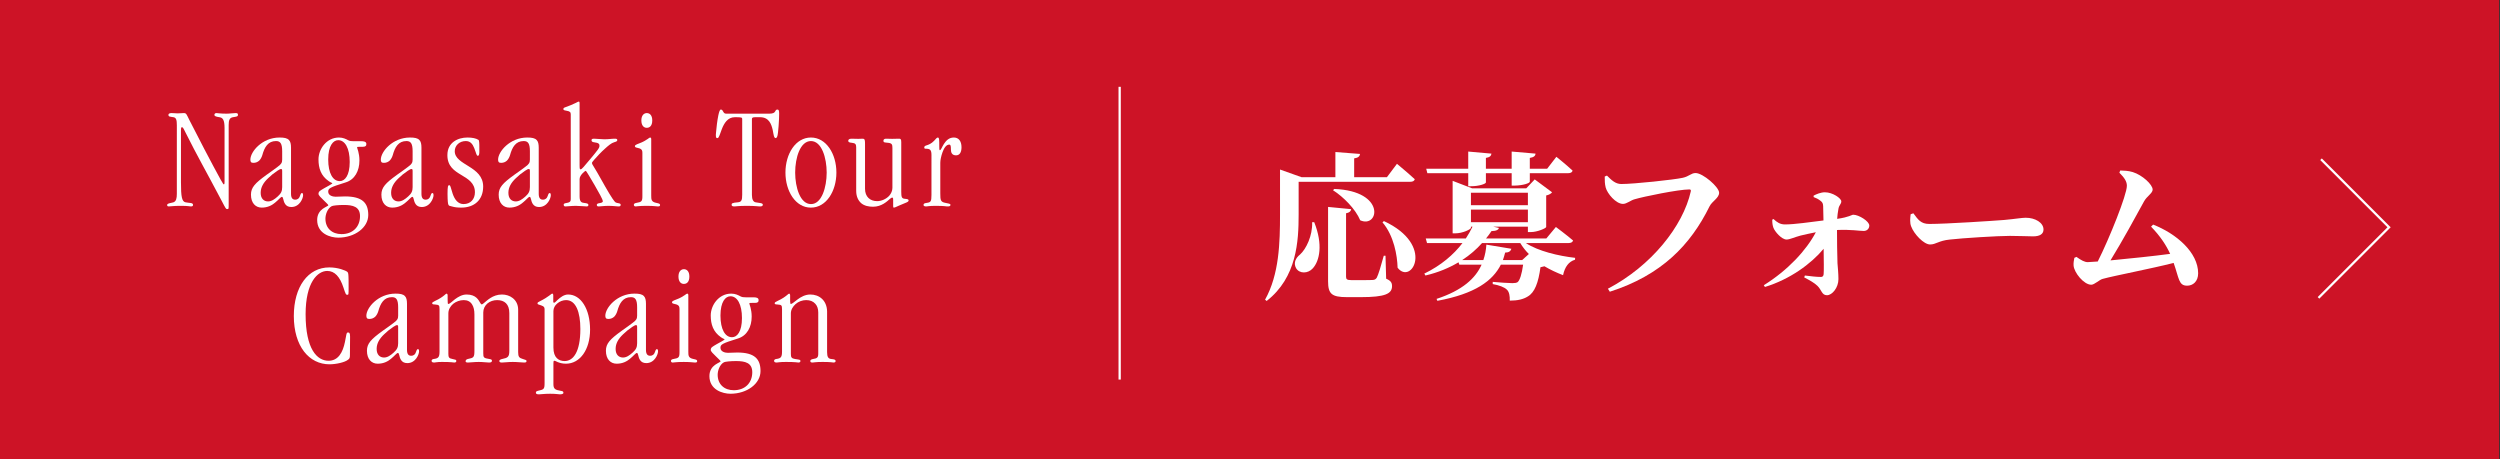 <?xml version="1.0" encoding="utf-8"?>
<!-- Generator: Adobe Illustrator 15.1.0, SVG Export Plug-In  -->
<!DOCTYPE svg PUBLIC "-//W3C//DTD SVG 1.1//EN" "http://www.w3.org/Graphics/SVG/1.1/DTD/svg11.dtd">
<svg version="1.1"
	 xmlns="http://www.w3.org/2000/svg" xmlns:xlink="http://www.w3.org/1999/xlink" xmlns:a="http://ns.adobe.com/AdobeSVGViewerExtensions/3.0/"
	 x="0px" y="0px" width="1100px" height="202px" viewBox="0 0 1100 202" enable-background="new 0 0 1100 202" xml:space="preserve"
	>
<rect x="0" y="0" width="1100" height="202" fill="#333333" stroke="none"/>
<defs>
</defs>
<rect fill="#CD1326" width="1099.612" height="202.375"/>
<path fill="#FFFFFF" d="M571.4,94.408c0,11.69-0.771,27.652-14.071,38.014l-0.7-0.562c6.23-11.131,6.58-25.132,6.58-37.453V74.595
	l9.451,3.361h14.911V66.894l10.852,0.841c-0.14,0.98-0.7,1.68-2.59,1.96v8.261h14.421l4.411-5.881c0,0,4.9,4.06,7.841,6.791
	c-0.21,0.77-0.91,1.12-1.96,1.12H571.4V94.408z M578.26,97.768c3.921,9.801,2.381,17.012-0.63,20.303
	c-2.101,2.379-5.881,2.449-7.351-0.07c-1.26-2.241-0.211-4.481,1.75-6.021c2.66-2.38,5.53-8.261,5.32-14.211H578.26z
	 M609.903,122.621c2.102,0.91,2.591,1.819,2.591,3.289c0,3.36-3.08,4.83-13.651,4.83h-6.23c-6.721,0-8.261-1.47-8.261-7V91.047
	l10.151,0.979c-0.07,0.84-0.7,1.54-2.24,1.82v27.864c0,1.119,0.35,1.539,2.309,1.539h5.112c1.96,0,3.57,0,4.41-0.07
	c0.771-0.07,1.19-0.28,1.68-0.979c0.7-1.332,1.891-5.252,3.081-9.662h0.77L609.903,122.621z M587.082,83.136
	c23.032,0.911,19.602,17.502,11.411,13.791c-2.03-4.9-7.351-10.291-11.972-13.231L587.082,83.136z M608.923,97.277
	c22.753,10.571,12.042,28.424,6.021,20.512c-0.14-5.32-1.609-14.071-6.65-19.952L608.923,97.277z"/>
<path fill="#FFFFFF" d="M671.363,106.939c5.461,3.569,14.351,5.67,21.702,6.51l-0.069,0.84c-2.73,0.77-4.48,3.15-5.251,6.79
	c-2.87-1.119-5.601-2.38-8.19-3.921c-0.421,0.141-0.98,0.281-1.751,0.421c-0.91,6.79-2.52,11.131-5.601,12.882
	c-1.89,1.189-4.409,1.818-7.909,1.818c0.068-2.028-0.211-3.849-1.262-4.83c-1.12-1.119-3.43-1.959-6.23-2.449v-0.98
	c2.73,0.28,7.351,0.561,8.681,0.561c1.12,0,1.751-0.139,2.24-0.42c0.98-0.771,1.891-3.57,2.45-7.701h-9.801
	c-3.57,7.07-11.271,12.813-27.933,15.893l-0.351-0.841c11.481-3.78,17.152-9.101,19.813-15.052H642.1l-0.351-1.051
	c-4.13,2.451-8.891,4.481-14.562,5.812l-0.489-0.84c7.351-3.569,12.881-8.331,16.802-13.44h-15.612l-0.56-2.031h17.642
	c1.12-1.68,2.101-3.43,2.94-5.18h-0.699v0.49c0,0.699-3.642,2.45-6.932,2.45h-1.12V79.566l8.541,3.29h23.872l3.711-3.92l7.631,5.67
	c-0.421,0.56-1.261,1.12-2.591,1.4v13.861c0,0.561-3.92,2.241-6.721,2.241h-1.33v-2.379h-15.262l2.521,0.559
	c-0.279,0.841-1.05,1.33-3.29,1.401c-0.7,1.12-1.54,2.17-2.381,3.221h26.533l4.2-5.042c0,0,4.619,3.431,7.561,5.952
	c-0.21,0.77-0.979,1.121-1.96,1.121H671.363z M628.029,76.205l-0.49-1.96h18.481v-7.561l10.222,0.91
	c-0.141,0.98-0.7,1.61-2.45,1.891v4.76h11.341v-7.561l10.501,0.91c-0.07,0.98-0.7,1.61-2.521,1.891v4.76h7.631l4.061-5.251
	c0,0,4.48,3.571,7.141,6.091c-0.21,0.77-0.91,1.12-1.96,1.12h-16.872v3.71c0,0.7-2.94,1.681-6.651,1.75h-1.329v-5.46h-11.341v4.061
	c0,0.63-3.011,1.679-6.58,1.679h-1.191v-5.74H628.029z M669.752,114.429l2.94-2.659c-1.47-1.471-2.731-3.08-3.78-4.83h-16.802
	c-2.45,2.729-5.32,5.25-8.751,7.489h9.311c0.771-2.239,1.19-4.481,1.332-6.791l10.99,1.82c-0.281,1.051-1.12,1.681-2.73,1.681
	c-0.28,1.12-0.63,2.24-0.98,3.29H669.752z M647.211,90.277h25.062v-5.461h-25.062V90.277z M647.211,97.768h25.062v-5.531h-25.062
	V97.768z"/>
<path fill="#FFFFFF" d="M713.36,80.966c5.601,0,23.242-1.891,27.023-2.73c2.87-0.63,3.709-2.101,5.67-2.101
	c3.221,0,10.361,6.161,10.361,8.681c0,2.31-3.08,3.711-4.201,5.951c-8.4,17.083-21.212,30.312-43.894,37.594l-0.841-1.331
	c19.111-10.011,33.044-27.512,36.475-42.844c0.139-0.63-0.141-0.84-0.631-0.84c-4.76,0-20.162,3.15-24.152,4.341
	c-1.61,0.42-3.43,2.029-5.039,2.029c-3.151,0-6.932-4.55-7.632-7.21c-0.42-1.681-0.42-3.011-0.42-4.831l0.979-0.42
	C709.02,79.215,710.77,80.966,713.36,80.966"/>
<path fill="#FFFFFF" d="M797.992,86.076c1.188-0.63,3.149-1.471,4.97-1.471c3.43,0,7.211,2.66,7.211,3.992
	c0,1.189-0.979,1.609-1.26,3.29c-0.28,1.54-0.49,3.08-0.561,4.41c5.391-0.77,6.371-1.821,7.071-1.821c2.45,0,7.07,2.871,7.07,4.761
	c0,1.33-0.979,2.38-2.45,2.38c-2.031,0-5.531-0.7-11.761-0.42c0,4.2,0.069,10.781,0.21,14.633c0.14,1.891,0.42,4.409,0.42,7
	c0,3.711-2.73,7.07-5.041,7.07c-2.31,0-2.31-2.311-4.2-4.13c-1.47-1.399-3.29-2.381-5.811-3.711l0.28-0.839
	c2.66,0.349,5.181,0.629,7,0.629c0.771,0.07,1.19-0.42,1.261-1.19c0.14-1.54,0.069-5.95,0-11.2
	c-5.53,6.65-14.842,13.44-25.833,16.801l-0.49-0.77c10.571-6.581,18.692-15.332,22.892-23.313c-2.589,0.49-4.829,1.05-6.72,1.47
	c-2.66,0.7-4.761,1.75-6.16,1.75c-2.171,0-5.181-3.5-5.811-5.25c-0.35-1.05-0.49-1.89-0.49-3.5l0.559-0.28
	c1.541,1.47,2.941,2.38,5.041,2.38c4.271,0,11.202-1.05,16.942-1.75c-0.07-1.891-0.07-4.551-0.14-6.301
	c-0.07-1.12-0.28-1.68-1.12-2.31c-1.051-0.84-1.96-1.26-3.08-1.68V86.076z"/>
<path fill="#FFFFFF" d="M841.878,93.847c2.101,2.801,3.29,4.69,7.001,4.69c7.49,0,28.633-1.4,32.903-1.75
	c4.69-0.419,7.841-0.98,9.521-0.98c4.2,0,7.84,2.171,7.84,5.181c0,2.03-1.68,3.01-4.62,3.01c-2.8,0-5.25-0.21-10.151-0.21
	c-5.32,0-21.002,0.979-26.393,1.61c-5.04,0.489-6.091,2.17-8.751,2.17c-2.729,0-7.07-4.551-8.331-7.981
	c-0.63-1.609-0.42-3.639-0.21-5.32L841.878,93.847z"/>
<path fill="#FFFFFF" d="M947.373,98.817c10.221,3.99,19.812,12.251,19.812,21.423c0,3.639-2.31,5.461-4.83,5.461
	c-3.78,0-3.502-3.08-5.951-10.012c-9.871,2.52-26.042,5.602-31.153,7c-1.54,0.352-3.64,2.592-5.11,2.592
	c-3.22,0-7.561-5.32-7.771-8.472c-0.07-1.399,0.14-2.171,0.35-3.36l0.91-0.42c2.171,1.541,3.64,2.31,4.971,2.31
	c0.561,0,2.169-0.14,4.41-0.28c5.111-10.15,12.812-29.333,12.812-33.323c0-1.82-0.979-3.431-3.29-5.74l0.35-0.981
	c1.541,0.071,3.501,0.071,5.531,0.7c4.271,1.331,8.751,5.531,8.751,7.702c0,1.609-2.521,2.87-3.78,5.18
	c-3.431,6.3-9.521,17.433-14.772,25.974c8.262-0.771,19.532-1.962,26.253-2.871c-1.75-3.781-4.2-7.632-8.4-11.972L947.373,98.817z"
	/>
<path fill="#FFFFFF" d="M77.812,55.133c0-2.268-0.259-3.369-1.49-3.563c-1.62-0.259-2.203-0.195-2.203-1.037
	c0-0.712,0.907-0.778,1.425-0.778c0.713,0,1.814,0.13,2.657,0.13c0.842,0,1.879-0.13,2.721-0.13c1.101,0,1.166,0.584,2.397,3.046
	c2.203,4.47,10.625,20.603,13.735,26.174c1.167,2.073,1.296,2.138,1.425,2.138c0.26,0,0.325-0.324,0.325-0.907V56.363
	c0-3.627-0.778-4.599-2.268-4.793c-1.296-0.195-2.203-0.389-2.203-1.037c0-0.454,0.389-0.778,0.842-0.778
	c0.713,0,1.62,0.26,4.536,0.26c1.425,0,2.721-0.26,3.952-0.26c0.842,0,1.036,0.194,1.036,0.778c0,0.778-0.647,0.778-2.202,1.037
	c-1.491,0.258-1.879,1.295-1.879,3.433v35.116c0,1.814,0,1.879-0.713,1.879c-0.453,0-0.583-0.194-2.267-3.434
	c-0.389-0.712-0.778-1.491-1.167-2.202c-4.859-9.266-10.042-18.401-14.707-27.795c-0.777-1.62-1.231-2.592-1.684-2.592
	c-0.324,0-0.454,0.194-0.454,1.426v22.805c0,6.35,0.389,8.488,2.009,8.812c1.814,0.388,3.304,0.064,3.304,1.166
	c0,0.518-0.389,0.647-0.972,0.647c-0.778,0-0.907-0.259-4.535-0.259c-3.24,0-4.147,0.259-5.183,0.259
	c-0.519,0-0.713-0.259-0.713-0.647c0-0.778,2.073-0.907,2.786-1.166c1.231-0.454,1.49-1.815,1.49-3.758V55.133z"/>
<path fill="#FFFFFF" d="M124.158,66.535c0-3.434-0.842-4.47-2.721-4.47c-3.498,0-5.053,2.657-6.025,6.22
	c-0.259,0.842-0.713,1.749-1.361,2.397c-0.648,0.584-1.49,0.972-2.527,0.972c-1.036,0-1.36-0.388-1.36-1.426
	c0-3.498,5.183-9.718,12.828-9.718c2.073,0,3.369,0.259,4.146,1.101c0.648,0.649,0.908,1.75,0.908,3.369v20.28
	c0,1.813,0.648,2.591,1.814,2.591c1.231,0,1.814-0.712,2.073-1.49c0.259-0.713,0.453-1.426,0.907-1.426
	c0.324,0,0.518,0.195,0.518,1.038c0,1.166-1.425,5.118-5.183,5.118c-2.721,0-3.239-2.203-3.563-3.564
	c-0.13-0.518-0.259-0.907-0.583-0.907c-0.518,0-1.426,1.296-2.98,2.526c-1.361,1.167-3.24,2.204-5.896,2.204
	c-2.657,0-4.73-1.944-4.73-5.702c0-3.174,1.814-5.053,6.803-8.681c2.332-1.685,3.887-2.722,4.924-3.564
	c1.619-1.166,2.008-1.814,2.008-3.175V66.535z M114.699,84.871c0,2.526,1.425,3.758,3.24,3.758c1.489,0,2.85-0.907,4.276-2.203
	c1.425-1.296,1.943-2.268,1.943-4.082v-7.126c0-0.649-0.129-0.843-0.453-0.843c-0.324,0-0.648,0.064-1.685,0.777
	c-1.555,1.037-2.915,2.139-4.017,3.24c-2.073,1.944-3.304,4.017-3.304,6.414V84.871z"/>
<path fill="#FFFFFF" d="M140.137,70.099c0-4.47,3.499-9.589,9.006-9.589c1.814,0,3.045,0.649,4.147,1.232
	c0.648,0.324,1.231,0.388,2.202,0.388h3.37c1.295,0,2.332,0.195,2.332,1.232c0,0.777-0.324,1.23-1.62,1.23h-1.36
	c-0.648,0-1.102,0-1.102,0.26c0,0.194,0.259,0.777,0.519,1.749c0.259,1.036,0.518,2.332,0.518,4.017c0,4.535-2.009,8.423-6.09,9.653
	c-7.127,2.203-7.645,2.656-7.645,4.082c0,1.685,2.008,2.203,3.239,2.203c1.425,0,2.656-0.13,4.147-0.13
	c7.645,0,10.236,2.851,10.236,8.163c0,5.573-5.96,9.978-13.217,9.978c-3.369,0-9.265-1.685-9.265-7.775
	c0-2.526,1.231-4.016,2.462-4.923c1.296-0.908,2.462-1.296,2.462-1.555c0-0.26-1.101-1.231-2.137-2.268
	c-1.102-1.037-2.204-2.138-2.204-2.721c0-1.166,0.713-1.425,2.657-2.592c0.778-0.453,3.434-1.814,3.434-2.073
	c0-0.195-0.648-0.259-1.62-0.972c-3.369-2.332-4.471-5.637-4.471-9.523V70.099z M150.309,103.012c2.398,0,4.406-0.777,5.831-2.137
	c1.426-1.362,2.268-3.37,2.268-5.767c0-4.147-3.11-4.924-7.126-4.924c-2.463,0-4.795,0.259-5.313,0.519
	c-1.944,1.036-2.786,3.757-2.786,5.506c0,4.211,2.915,6.803,7.062,6.803H150.309z M149.532,79.688c2.138,0,4.341-2.332,4.341-8.422
	c0-6.091-2.073-9.589-5.054-9.589c-2.203,0-4.405,2.397-4.405,8.488c0,6.089,2.073,9.523,5.053,9.523H149.532z"/>
<path fill="#FFFFFF" d="M181.552,66.535c0-3.434-0.842-4.47-2.721-4.47c-3.498,0-5.053,2.657-6.025,6.22
	c-0.259,0.842-0.713,1.749-1.361,2.397c-0.648,0.584-1.49,0.972-2.526,0.972c-1.037,0-1.361-0.388-1.361-1.426
	c0-3.498,5.183-9.718,12.828-9.718c2.073,0,3.369,0.259,4.146,1.101c0.648,0.649,0.908,1.75,0.908,3.369v20.28
	c0,1.813,0.648,2.591,1.813,2.591c1.231,0,1.814-0.712,2.073-1.49c0.259-0.713,0.453-1.426,0.907-1.426
	c0.324,0,0.518,0.195,0.518,1.038c0,1.166-1.425,5.118-5.183,5.118c-2.721,0-3.239-2.203-3.563-3.564
	c-0.13-0.518-0.259-0.907-0.583-0.907c-0.518,0-1.426,1.296-2.98,2.526c-1.361,1.167-3.24,2.204-5.896,2.204
	c-2.657,0-4.73-1.944-4.73-5.702c0-3.174,1.814-5.053,6.803-8.681c2.332-1.685,3.887-2.722,4.924-3.564
	c1.619-1.166,2.008-1.814,2.008-3.175V66.535z M172.093,84.871c0,2.526,1.425,3.758,3.24,3.758c1.489,0,2.85-0.907,4.276-2.203
	c1.425-1.296,1.943-2.268,1.943-4.082v-7.126c0-0.649-0.129-0.843-0.453-0.843c-0.324,0-0.648,0.064-1.685,0.777
	c-1.555,1.037-2.915,2.139-4.017,3.24c-2.073,1.944-3.304,4.017-3.304,6.414V84.871z"/>
<path fill="#FFFFFF" d="M196.852,68.22c0-5.571,4.665-7.71,8.812-7.71c2.073,0,3.757,0.324,4.858,1.037
	c0.195,0.13,0.26,0.453,0.325,1.102c0.065,0.583,0.065,1.425,0.065,2.526v1.815c-0.065,1.036-0.195,1.554-0.648,1.554
	c-0.648,0-0.648-0.971-1.62-3.433c-0.713-1.749-1.685-3.045-3.693-3.045c-2.786,0-4.859,1.943-4.859,4.469
	c0,3.111,3.11,4.731,6.284,6.739c3.11,1.944,6.22,4.276,6.22,8.811c0,5.831-3.823,9.265-9.654,9.265
	c-1.814,0-2.98-0.194-3.887-0.453c-0.453-0.13-0.842-0.195-1.23-0.324c-0.389-0.13-0.648-0.389-0.778-1.749
	c-0.064-0.778-0.129-1.879-0.129-3.5c0-3.303,0.194-3.822,0.713-3.822c0.647,0,0.518,0.648,1.555,3.758
	c0.907,2.656,2.397,4.535,4.794,4.535c3.045,0,4.989-2.138,4.989-5.183c0-4.147-3.045-5.831-6.026-7.645
	c-3.045-1.814-6.09-3.822-6.09-8.682V68.22z"/>
<path fill="#FFFFFF" d="M233.154,66.535c0-3.434-0.842-4.47-2.721-4.47c-3.498,0-5.053,2.657-6.025,6.22
	c-0.259,0.842-0.713,1.749-1.361,2.397c-0.648,0.584-1.49,0.972-2.526,0.972c-1.037,0-1.361-0.388-1.361-1.426
	c0-3.498,5.183-9.718,12.828-9.718c2.073,0,3.369,0.259,4.146,1.101c0.648,0.649,0.908,1.75,0.908,3.369v20.28
	c0,1.813,0.648,2.591,1.814,2.591c1.231,0,1.814-0.712,2.073-1.49c0.259-0.713,0.453-1.426,0.907-1.426
	c0.324,0,0.518,0.195,0.518,1.038c0,1.166-1.425,5.118-5.183,5.118c-2.721,0-3.239-2.203-3.563-3.564
	c-0.13-0.518-0.259-0.907-0.583-0.907c-0.518,0-1.426,1.296-2.98,2.526c-1.361,1.167-3.24,2.204-5.896,2.204
	c-2.657,0-4.73-1.944-4.73-5.702c0-3.174,1.814-5.053,6.803-8.681c2.332-1.685,3.887-2.722,4.924-3.564
	c1.619-1.166,2.008-1.814,2.008-3.175V66.535z M223.695,84.871c0,2.526,1.425,3.758,3.24,3.758c1.489,0,2.85-0.907,4.276-2.203
	c1.425-1.296,1.943-2.268,1.943-4.082v-7.126c0-0.649-0.129-0.843-0.453-0.843c-0.324,0-0.648,0.064-1.685,0.777
	c-1.555,1.037-2.915,2.139-4.017,3.24c-2.073,1.944-3.304,4.017-3.304,6.414V84.871z"/>
<path fill="#FFFFFF" d="M251.13,50.339c0-0.973-0.324-1.361-1.879-1.62c-1.037-0.194-1.361-0.259-1.361-0.713
	c0-0.453,0.195-0.583,0.907-0.842c1.426-0.518,3.305-1.231,4.536-1.879c0.648-0.324,1.036-0.583,1.36-0.583
	c0.195,0,0.324,0.129,0.324,0.907v27.017c0,1.749,0.13,1.879,0.389,1.879c0.324,0,0.713-0.26,1.361-1.037
	c2.008-2.397,4.146-4.794,6.155-7.45c0.777-1.037,0.842-1.491,0.842-1.879c0-0.713-0.195-1.296-2.462-1.555
	c-0.648-0.065-1.037-0.39-1.037-0.843c0-0.583,0.324-0.713,1.166-0.713c1.166,0,2.916,0.26,4.471,0.26c2.073,0,3.11-0.26,4.6-0.26
	c0.842,0,1.101,0.13,1.101,0.649c0,0.453-0.453,0.647-1.36,0.907c-1.232,0.323-2.657,1.555-4.082,2.851
	c-1.685,1.49-3.239,3.174-4.729,4.858c-0.777,0.907-0.971,1.167-0.971,1.49c0,0.26,0.258,0.713,0.712,1.426
	c2.009,3.175,4.535,8.033,6.933,11.985c2.267,3.694,2.656,3.953,3.369,4.083c1.231,0.258,1.619,0.258,1.619,0.842
	c0,0.583-0.324,0.712-1.036,0.712c-0.583,0-2.268-0.259-4.277-0.259c-1.943,0-3.692,0.259-4.34,0.259
	c-0.583,0-0.843-0.194-0.843-0.647c0-0.649,0.648-0.713,1.361-0.843c0.648-0.129,1.296-0.259,1.296-0.842
	c0-0.259-0.389-1.231-1.102-2.526c-1.36-2.528-3.563-6.35-4.988-8.682c-0.778-1.296-1.296-2.139-1.491-2.139
	c-0.194,0-2.656,1.879-2.656,3.628v7.646c0,2.526,0.972,2.721,1.944,2.851c0.972,0.129,1.943,0.194,1.943,0.971
	c0,0.324-0.388,0.583-0.648,0.583c-0.777,0-3.304-0.259-4.858-0.259c-1.944,0-3.953,0.259-4.601,0.259
	c-0.518,0-0.777-0.259-0.777-0.777c0-0.389,0.194-0.583,1.36-0.777c1.685-0.259,1.75-0.908,1.75-1.879V50.339z"/>
<path fill="#FFFFFF" d="M282.652,67.313c0-1.49-0.454-1.944-2.721-2.397c-0.324-0.065-0.583-0.325-0.583-0.649
	c0-0.323,0.453-0.647,1.879-1.166c1.814-0.647,2.98-1.425,3.757-1.943c0.519-0.389,0.842-0.649,1.037-0.649
	c0.324,0,0.518,0.196,0.518,0.713v2.916v21.834c0,1.814,0,2.851,2.268,3.304c1.231,0.259,1.62,0.389,1.62,0.907
	c0,0.453-0.195,0.648-0.972,0.648c-0.842,0-1.555-0.259-4.924-0.259c-3.499,0-4.276,0.259-4.859,0.259
	c-0.454,0-0.778-0.259-0.778-0.712c0-0.389,0.26-0.713,1.102-0.843c2.332-0.389,2.656-0.713,2.656-2.98V67.313z M284.531,56.234
	c-1.167,0-2.333-0.907-2.333-3.239c0-2.268,1.166-3.24,2.397-3.24c1.296,0,2.398,0.972,2.398,3.24c0,2.332-1.102,3.239-2.398,3.239
	H284.531z"/>
<path fill="#FFFFFF" d="M326.567,52.477c0-0.843-0.194-0.907-3.239-0.907c-3.175,0-4.73,2.721-5.702,5.183
	c-0.842,2.074-1.231,4.017-1.944,4.017c-0.518,0-0.712-0.13-0.712-1.49c0-0.195,0.065-0.713,0.129-1.426
	c0.13-1.814,0.519-4.924,0.972-7.126c0.324-1.49,0.648-2.527,1.101-2.527c0.583,0,0.778,0.454,1.037,0.907
	c0.259,0.453,0.519,0.907,1.296,0.907h18.983c1.684,0,2.267-0.454,2.527-0.907c0.259-0.453,0.388-0.907,1.036-0.907
	c0.583,0,0.778,0.388,0.778,1.814c0,0.907-0.065,1.685-0.065,2.462c-0.065,1.619-0.259,4.276-0.453,5.896
	c-0.195,1.878-0.583,2.397-1.037,2.397c-0.777,0-0.907-1.685-1.296-3.628c-0.583-2.527-1.619-5.572-5.572-5.572h-2.073
	c-1.36,0-1.49,0.324-1.49,0.907v33.302c0,2.073,0.648,3.045,1.62,3.239c1.684,0.323,3.174,0.259,3.174,1.036
	c0,0.713-0.648,0.777-1.36,0.777c-0.777,0-2.009-0.258-5.572-0.258c-4.082,0-4.665,0.258-5.507,0.258
	c-1.037,0-1.296-0.258-1.296-0.777c0-0.518,0.194-0.842,2.721-1.036c1.62-0.13,1.944-0.907,1.944-3.369V52.477z"/>
<path fill="#FFFFFF" d="M356.742,91.35c-6.674,0-11.144-7.192-11.144-15.42s4.47-15.42,11.208-15.42
	c6.738,0,11.209,7.192,11.209,15.42s-4.471,15.42-11.209,15.42H356.742z M356.871,89.795c4.665,0,6.868-7.386,6.868-13.865
	s-2.203-13.864-6.933-13.864c-4.729,0-6.932,7.385-6.932,13.864s2.203,13.865,6.932,13.865H356.871z"/>
<path fill="#FFFFFF" d="M380.611,83.057c0,3.499,2.203,5.442,5.312,5.442c1.944,0,3.953-0.907,5.313-2.332
	c0.842-0.972,1.426-2.203,1.426-3.499V65.111c0-1.491-0.195-2.074-1.815-2.268c-1.684-0.194-2.137-0.064-2.137-0.972
	c0-0.388,0.323-0.842,1.101-0.842c0.907,0,1.814,0.065,2.721,0.065c1.037,0,2.009-0.065,3.045-0.065c0.648,0,0.972,0.13,0.972,1.49
	v2.462v19.436c0,2.333,0.259,2.916,1.49,3.046c1.426,0.129,1.749,0.259,1.749,0.778c0,0.323-0.388,0.647-1.231,0.971
	c-2.138,0.842-3.758,1.619-4.535,1.944c-0.324,0.13-0.518,0.194-0.777,0.194c-0.195,0-0.259-0.324-0.259-0.647v-2.917
	c0-0.777-0.195-0.841-0.454-0.841c-0.259,0-0.518,0.194-0.907,0.518c-1.296,1.101-3.628,3.498-7.515,3.498
	c-1.879,0-3.823-0.388-5.184-1.554c-1.231-1.102-2.203-2.787-2.203-5.443V64.786c0-1.295-0.388-1.813-1.814-1.943
	c-1.296-0.13-1.684-0.324-1.684-0.907c0-0.453,0.388-0.907,1.361-0.907c1.036,0,2.008,0.065,3.045,0.065
	c0.647,0,1.295-0.065,1.943-0.065c1.037,0,1.037,0.777,1.037,2.527V83.057z"/>
<path fill="#FFFFFF" d="M409.846,68.22c0-2.332-0.648-2.785-2.527-2.785c-0.453,0-0.648-0.13-0.648-0.519
	c0-0.583,0.389-0.777,1.037-0.971c0.842-0.26,2.073-0.713,3.304-2.009c0.907-0.972,1.166-1.426,1.685-1.426
	c0.259,0,0.453,0.324,0.518,0.973c0.065,0.647,0.065,1.619,0.065,2.785c0,0.973,0,1.814,0.259,1.814
	c0.518,0,0.907-1.425,1.814-2.786c0.907-1.36,2.138-2.786,4.341-2.786c2.138,0,3.369,1.62,3.369,4.276
	c0,2.074-0.713,3.564-2.398,3.564c-1.749,0-2.267-1.166-2.267-2.592c0-1.036,0-2.138-0.713-2.138c-1.36,0-2.332,1.555-2.98,3.37
	c-0.648,1.813-0.972,3.563-0.972,4.665V85.13c0,2.981,0.13,3.758,2.333,4.147c1.425,0.258,2.137,0.388,2.137,0.842
	c0,0.583-0.323,0.712-1.49,0.712c-0.518,0-1.101-0.258-4.988-0.258c-2.981,0-3.693,0.258-4.147,0.258
	c-0.777,0-1.231-0.194-1.231-0.647c0-0.649,0.519-0.777,1.361-0.907c1.813-0.259,2.138-0.519,2.138-3.498V68.22z"/>
<path fill="#FFFFFF" d="M153.968,156.275c0,1.231-0.194,1.555-0.842,2.01c-1.296,1.101-5.183,2.008-8.164,2.008
	c-8.941,0-15.679-7.904-15.679-21.25c0-12.829,6.22-21.381,15.614-21.381c3.888,0,7.192,1.36,7.904,1.943
	c0.26,0.26,0.454,0.453,0.519,1.879c0.065,0.973,0.065,2.592,0.065,5.184c0,2.916,0,3.045-0.584,3.045
	c-0.583,0-0.712-0.195-1.684-3.176c-1.555-4.793-3.887-7.32-7.127-7.32c-4.211,0-9.523,4.924-9.523,19.048
	c0,15.419,5.053,20.474,10.106,20.474c4.276,0,6.285-3.759,7.192-8.229c0.648-3.305,0.648-4.212,1.296-4.212
	c0.583,0,0.971,0.065,0.971,1.815L153.968,156.275z"/>
<path fill="#FFFFFF" d="M175.188,135.219c0-3.434-0.842-4.47-2.721-4.47c-3.498,0-5.053,2.657-6.025,6.22
	c-0.259,0.842-0.713,1.749-1.361,2.396c-0.648,0.584-1.49,0.973-2.527,0.973c-1.036,0-1.36-0.389-1.36-1.426
	c0-3.498,5.183-9.719,12.828-9.719c2.073,0,3.369,0.26,4.146,1.102c0.648,0.648,0.908,1.75,0.908,3.369v20.279
	c0,1.813,0.648,2.592,1.814,2.592c1.231,0,1.814-0.713,2.073-1.49c0.259-0.713,0.453-1.426,0.907-1.426
	c0.324,0,0.518,0.195,0.518,1.037c0,1.166-1.425,5.119-5.183,5.119c-2.721,0-3.239-2.203-3.563-3.564
	c-0.13-0.518-0.259-0.907-0.583-0.907c-0.518,0-1.426,1.296-2.98,2.526c-1.361,1.167-3.24,2.203-5.896,2.203
	c-2.657,0-4.73-1.943-4.73-5.701c0-3.174,1.814-5.053,6.803-8.682c2.332-1.685,3.887-2.722,4.924-3.563
	c1.619-1.166,2.008-1.813,2.008-3.175V135.219z M165.729,153.555c0,2.526,1.425,3.758,3.24,3.758c1.489,0,2.85-0.906,4.276-2.203
	c1.425-1.295,1.943-2.268,1.943-4.082v-7.125c0-0.649-0.129-0.844-0.453-0.844c-0.324,0-0.648,0.064-1.685,0.777
	c-1.555,1.037-2.915,2.139-4.017,3.24c-2.073,1.943-3.304,4.017-3.304,6.414V153.555z"/>
<path fill="#FFFFFF" d="M193.39,136.062c0-1.749-0.194-1.942-1.943-2.073c-0.713-0.064-1.296,0-1.296-0.582
	c0-0.324,0.388-0.584,1.231-0.973c2.138-0.972,3.434-1.943,4.211-2.592c0.454-0.389,0.713-0.648,0.907-0.648
	c0.259,0,0.453,0.324,0.453,0.778v1.813c0,1.814,0.065,1.945,0.325,1.945c0.583,0,1.619-1.037,2.915-2.074
	c1.426-1.037,3.11-2.073,5.118-2.073c4.276,0,5.313,2.591,6.026,3.757c0.259,0.391,0.388,0.584,0.648,0.584
	c0.194,0,0.453-0.193,0.777-0.454c1.425-1.101,3.952-3.887,8.099-3.887c1.684,0,3.433,0.518,4.729,1.555
	c1.425,1.103,2.398,2.851,2.398,5.118v18.66c0,2.072,0.453,2.591,2.073,3.044c1.166,0.325,1.62,0.519,1.62,0.843
	c0,0.518-0.26,0.712-1.037,0.712c-1.102,0-2.916-0.259-5.054-0.259c-2.008,0-3.693,0.259-4.729,0.259
	c-0.583,0-1.166-0.063-1.166-0.712c0-0.389,0.583-0.713,1.231-0.843c2.462-0.519,3.174-0.841,3.174-3.627v-16.587
	c0-3.952-2.138-5.701-5.377-5.701c-1.62,0-3.11,0.518-4.276,1.49c-1.102,0.972-1.814,2.332-1.814,3.951v17.947
	c0,1.879,0.194,2.139,2.656,2.526c0.842,0.13,1.166,0.259,1.166,0.778c0,0.647-0.583,0.776-1.296,0.776
	c-0.907,0-2.591-0.259-4.535-0.259c-2.073,0-3.628,0.259-4.73,0.259c-0.842,0-1.036-0.259-1.036-0.583
	c0-0.389,0.324-0.842,0.971-0.972c2.527-0.519,2.916-0.647,2.916-3.627v-15.939c0-1.879-0.324-3.304-0.972-4.341
	c-0.777-1.359-2.073-2.008-3.758-2.008c-1.684,0-3.369,0.648-4.6,1.619c-1.295,1.102-2.137,2.592-2.137,4.212v17.817
	c0,1.489,0.258,2.008,1.814,2.267c1.36,0.325,1.684,0.259,1.684,0.907c0,0.453-0.388,0.647-0.907,0.647
	c-0.389,0-1.102-0.259-5.442-0.259c-2.268,0-2.786,0.259-3.369,0.259c-0.842,0-1.167-0.259-1.167-0.776
	c0-0.324,0.325-0.713,0.908-0.778c2.138-0.259,2.591-0.841,2.591-3.369V136.062z"/>
<path fill="#FFFFFF" d="M243.502,169.039c0,2.073,0.777,2.526,3.174,2.916c0.778,0.129,1.231,0.193,1.231,0.906
	c0,0.324-0.453,0.648-1.49,0.648c-0.972,0-1.49-0.26-4.341-0.26c-2.592,0-4.082,0.26-4.924,0.26c-1.037,0-1.36-0.26-1.36-0.713
	c0-0.324,0.065-0.648,0.907-0.842c2.591-0.584,2.915-0.648,2.915-3.435v-32.394c0-0.973-0.259-1.297-1.49-1.75
	c-1.101-0.389-1.62-0.453-1.62-0.777c0-0.583,0.259-0.648,0.907-0.971c2.203-1.103,3.434-1.945,4.212-2.528
	c0.842-0.583,1.101-0.907,1.36-0.907c0.259,0,0.454,0.196,0.454,0.844v2.785c0,0.194,0.129,0.389,0.388,0.389
	c0.26,0,0.843-0.582,1.555-1.295c1.166-1.037,2.722-2.332,4.601-2.332c5.506,0,9.653,6.219,9.653,15.483
	c0,8.746-4.406,14.966-10.626,14.966c-1.619,0-2.785-0.389-3.628-0.713c-0.712-0.322-1.166-0.583-1.49-0.583
	c-0.388,0-0.388,0.519-0.388,1.296V169.039z M255.358,144.743c0-7.386-1.944-12.698-6.285-12.698c-1.425,0-2.85,0.584-3.887,1.49
	c-1.036,0.842-1.684,2.073-1.684,3.305v16.066c0,2.268,0.583,3.758,1.49,4.665c0.907,0.907,2.137,1.296,3.433,1.296
	c3.823,0,6.933-4.017,6.933-14.06V144.743z"/>
<path fill="#FFFFFF" d="M280.336,135.219c0-3.434-0.842-4.47-2.721-4.47c-3.498,0-5.053,2.657-6.025,6.22
	c-0.259,0.842-0.713,1.749-1.361,2.396c-0.648,0.584-1.49,0.973-2.526,0.973c-1.037,0-1.361-0.389-1.361-1.426
	c0-3.498,5.183-9.719,12.828-9.719c2.073,0,3.369,0.26,4.146,1.102c0.648,0.648,0.908,1.75,0.908,3.369v20.279
	c0,1.813,0.648,2.592,1.814,2.592c1.231,0,1.814-0.713,2.073-1.49c0.259-0.713,0.453-1.426,0.907-1.426
	c0.324,0,0.518,0.195,0.518,1.037c0,1.166-1.425,5.119-5.183,5.119c-2.721,0-3.239-2.203-3.563-3.564
	c-0.13-0.518-0.259-0.907-0.583-0.907c-0.518,0-1.426,1.296-2.98,2.526c-1.361,1.167-3.24,2.203-5.896,2.203
	c-2.657,0-4.73-1.943-4.73-5.701c0-3.174,1.814-5.053,6.803-8.682c2.332-1.685,3.887-2.722,4.924-3.563
	c1.619-1.166,2.008-1.813,2.008-3.175V135.219z M270.877,153.555c0,2.526,1.425,3.758,3.24,3.758c1.489,0,2.85-0.906,4.276-2.203
	c1.425-1.295,1.943-2.268,1.943-4.082v-7.125c0-0.649-0.129-0.844-0.453-0.844c-0.324,0-0.648,0.064-1.685,0.777
	c-1.555,1.037-2.915,2.139-4.017,3.24c-2.073,1.943-3.304,4.017-3.304,6.414V153.555z"/>
<path fill="#FFFFFF" d="M298.979,135.997c0-1.489-0.454-1.944-2.721-2.397c-0.324-0.064-0.583-0.324-0.583-0.648
	c0-0.322,0.453-0.646,1.879-1.166c1.814-0.646,2.98-1.425,3.757-1.943c0.519-0.389,0.842-0.648,1.037-0.648
	c0.324,0,0.518,0.195,0.518,0.713v2.916v21.834c0,1.814,0,2.852,2.268,3.305c1.231,0.258,1.62,0.389,1.62,0.906
	c0,0.453-0.195,0.648-0.972,0.648c-0.842,0-1.555-0.26-4.924-0.26c-3.499,0-4.276,0.26-4.859,0.26c-0.454,0-0.778-0.26-0.778-0.713
	c0-0.389,0.26-0.713,1.101-0.842c2.333-0.39,2.657-0.714,2.657-2.98V135.997z M300.857,124.918c-1.167,0-2.333-0.906-2.333-3.238
	c0-2.269,1.166-3.24,2.397-3.24c1.296,0,2.398,0.972,2.398,3.24c0,2.332-1.102,3.238-2.398,3.238H300.857z"/>
<path fill="#FFFFFF" d="M312.727,138.782c0-4.47,3.499-9.589,9.006-9.589c1.814,0,3.045,0.648,4.147,1.232
	c0.648,0.324,1.231,0.388,2.202,0.388h3.37c1.295,0,2.332,0.194,2.332,1.231c0,0.777-0.324,1.23-1.62,1.23h-1.36
	c-0.648,0-1.102,0-1.102,0.26c0,0.194,0.259,0.777,0.519,1.749c0.259,1.036,0.518,2.332,0.518,4.017c0,4.535-2.009,8.424-6.09,9.653
	c-7.127,2.203-7.645,2.656-7.645,4.082c0,1.685,2.008,2.203,3.239,2.203c1.425,0,2.656-0.13,4.147-0.13
	c7.645,0,10.236,2.852,10.236,8.163c0,5.573-5.96,9.978-13.217,9.978c-3.369,0-9.265-1.685-9.265-7.775
	c0-2.525,1.231-4.016,2.462-4.922c1.296-0.908,2.462-1.297,2.462-1.555c0-0.261-1.101-1.232-2.137-2.269
	c-1.102-1.037-2.204-2.138-2.204-2.722c0-1.166,0.713-1.424,2.657-2.592c0.778-0.453,3.434-1.813,3.434-2.072
	c0-0.195-0.648-0.26-1.62-0.973c-3.369-2.332-4.471-5.637-4.471-9.523V138.782z M322.898,171.695c2.398,0,4.406-0.777,5.831-2.137
	c1.426-1.362,2.268-3.37,2.268-5.768c0-4.146-3.11-4.924-7.126-4.924c-2.463,0-4.795,0.26-5.313,0.52
	c-1.944,1.035-2.786,3.757-2.786,5.506c0,4.211,2.915,6.803,7.062,6.803H322.898z M322.122,148.371c2.138,0,4.341-2.332,4.341-8.422
	c0-6.091-2.073-9.589-5.054-9.589c-2.203,0-4.405,2.397-4.405,8.487s2.073,9.523,5.053,9.523H322.122z"/>
<path fill="#FFFFFF" d="M344.093,136.062c0-1.813-0.259-1.942-1.943-2.073c-1.037-0.064-1.296-0.129-1.296-0.582
	c0-0.324,0.388-0.584,1.231-0.973c2.138-0.972,3.434-1.943,4.211-2.592c0.454-0.389,0.713-0.648,0.907-0.648
	c0.259,0,0.453,0.324,0.453,0.778v2.656c0.065,1.036,0.13,1.103,0.325,1.103c0.583,0,1.554-0.974,2.98-2.01
	c1.425-1.037,3.304-2.138,5.571-2.138c1.879,0,3.758,0.583,5.184,1.944c1.231,1.166,2.138,2.979,2.203,5.441v17.947
	c0,2.137,0.518,2.914,1.813,3.044c1.49,0.13,1.943,0.325,1.943,0.907c0,0.453-0.453,0.647-0.907,0.647
	c-0.259,0-1.166-0.259-4.794-0.259c-3.304,0-3.758,0.259-4.47,0.259c-0.713,0-0.973-0.194-0.973-0.712
	c0-0.389,0.454-0.713,1.232-0.843c1.749-0.259,2.267-0.647,2.267-2.332v-18.142c0-1.619-0.453-2.914-1.295-3.822
	c-0.972-1.102-2.333-1.619-4.018-1.619c-1.684,0-3.433,0.648-4.664,1.749c-1.231,1.103-2.073,2.526-2.073,4.082v17.817
	c0,1.489,0.258,2.008,1.814,2.267c2.073,0.325,2.397,0.259,2.397,0.907c0,0.453-0.389,0.647-0.907,0.647
	c-0.389,0-1.102-0.259-5.442-0.259c-2.981,0-3.499,0.259-4.082,0.259c-0.842,0-1.167-0.259-1.167-0.776
	c0-0.324,0.325-0.713,0.908-0.778c2.138-0.259,2.591-0.841,2.591-3.369V136.062z"/>
<line fill="none" stroke="#FFFFFF" stroke-miterlimit="10" x1="492.651" y1="38.198" x2="492.651" y2="167.01"/>
<polyline fill="none" stroke="#FFFFFF" stroke-miterlimit="10" points="1021.246,70.059 1051.19,100.003 1020.134,131.059 "/>
</svg>
